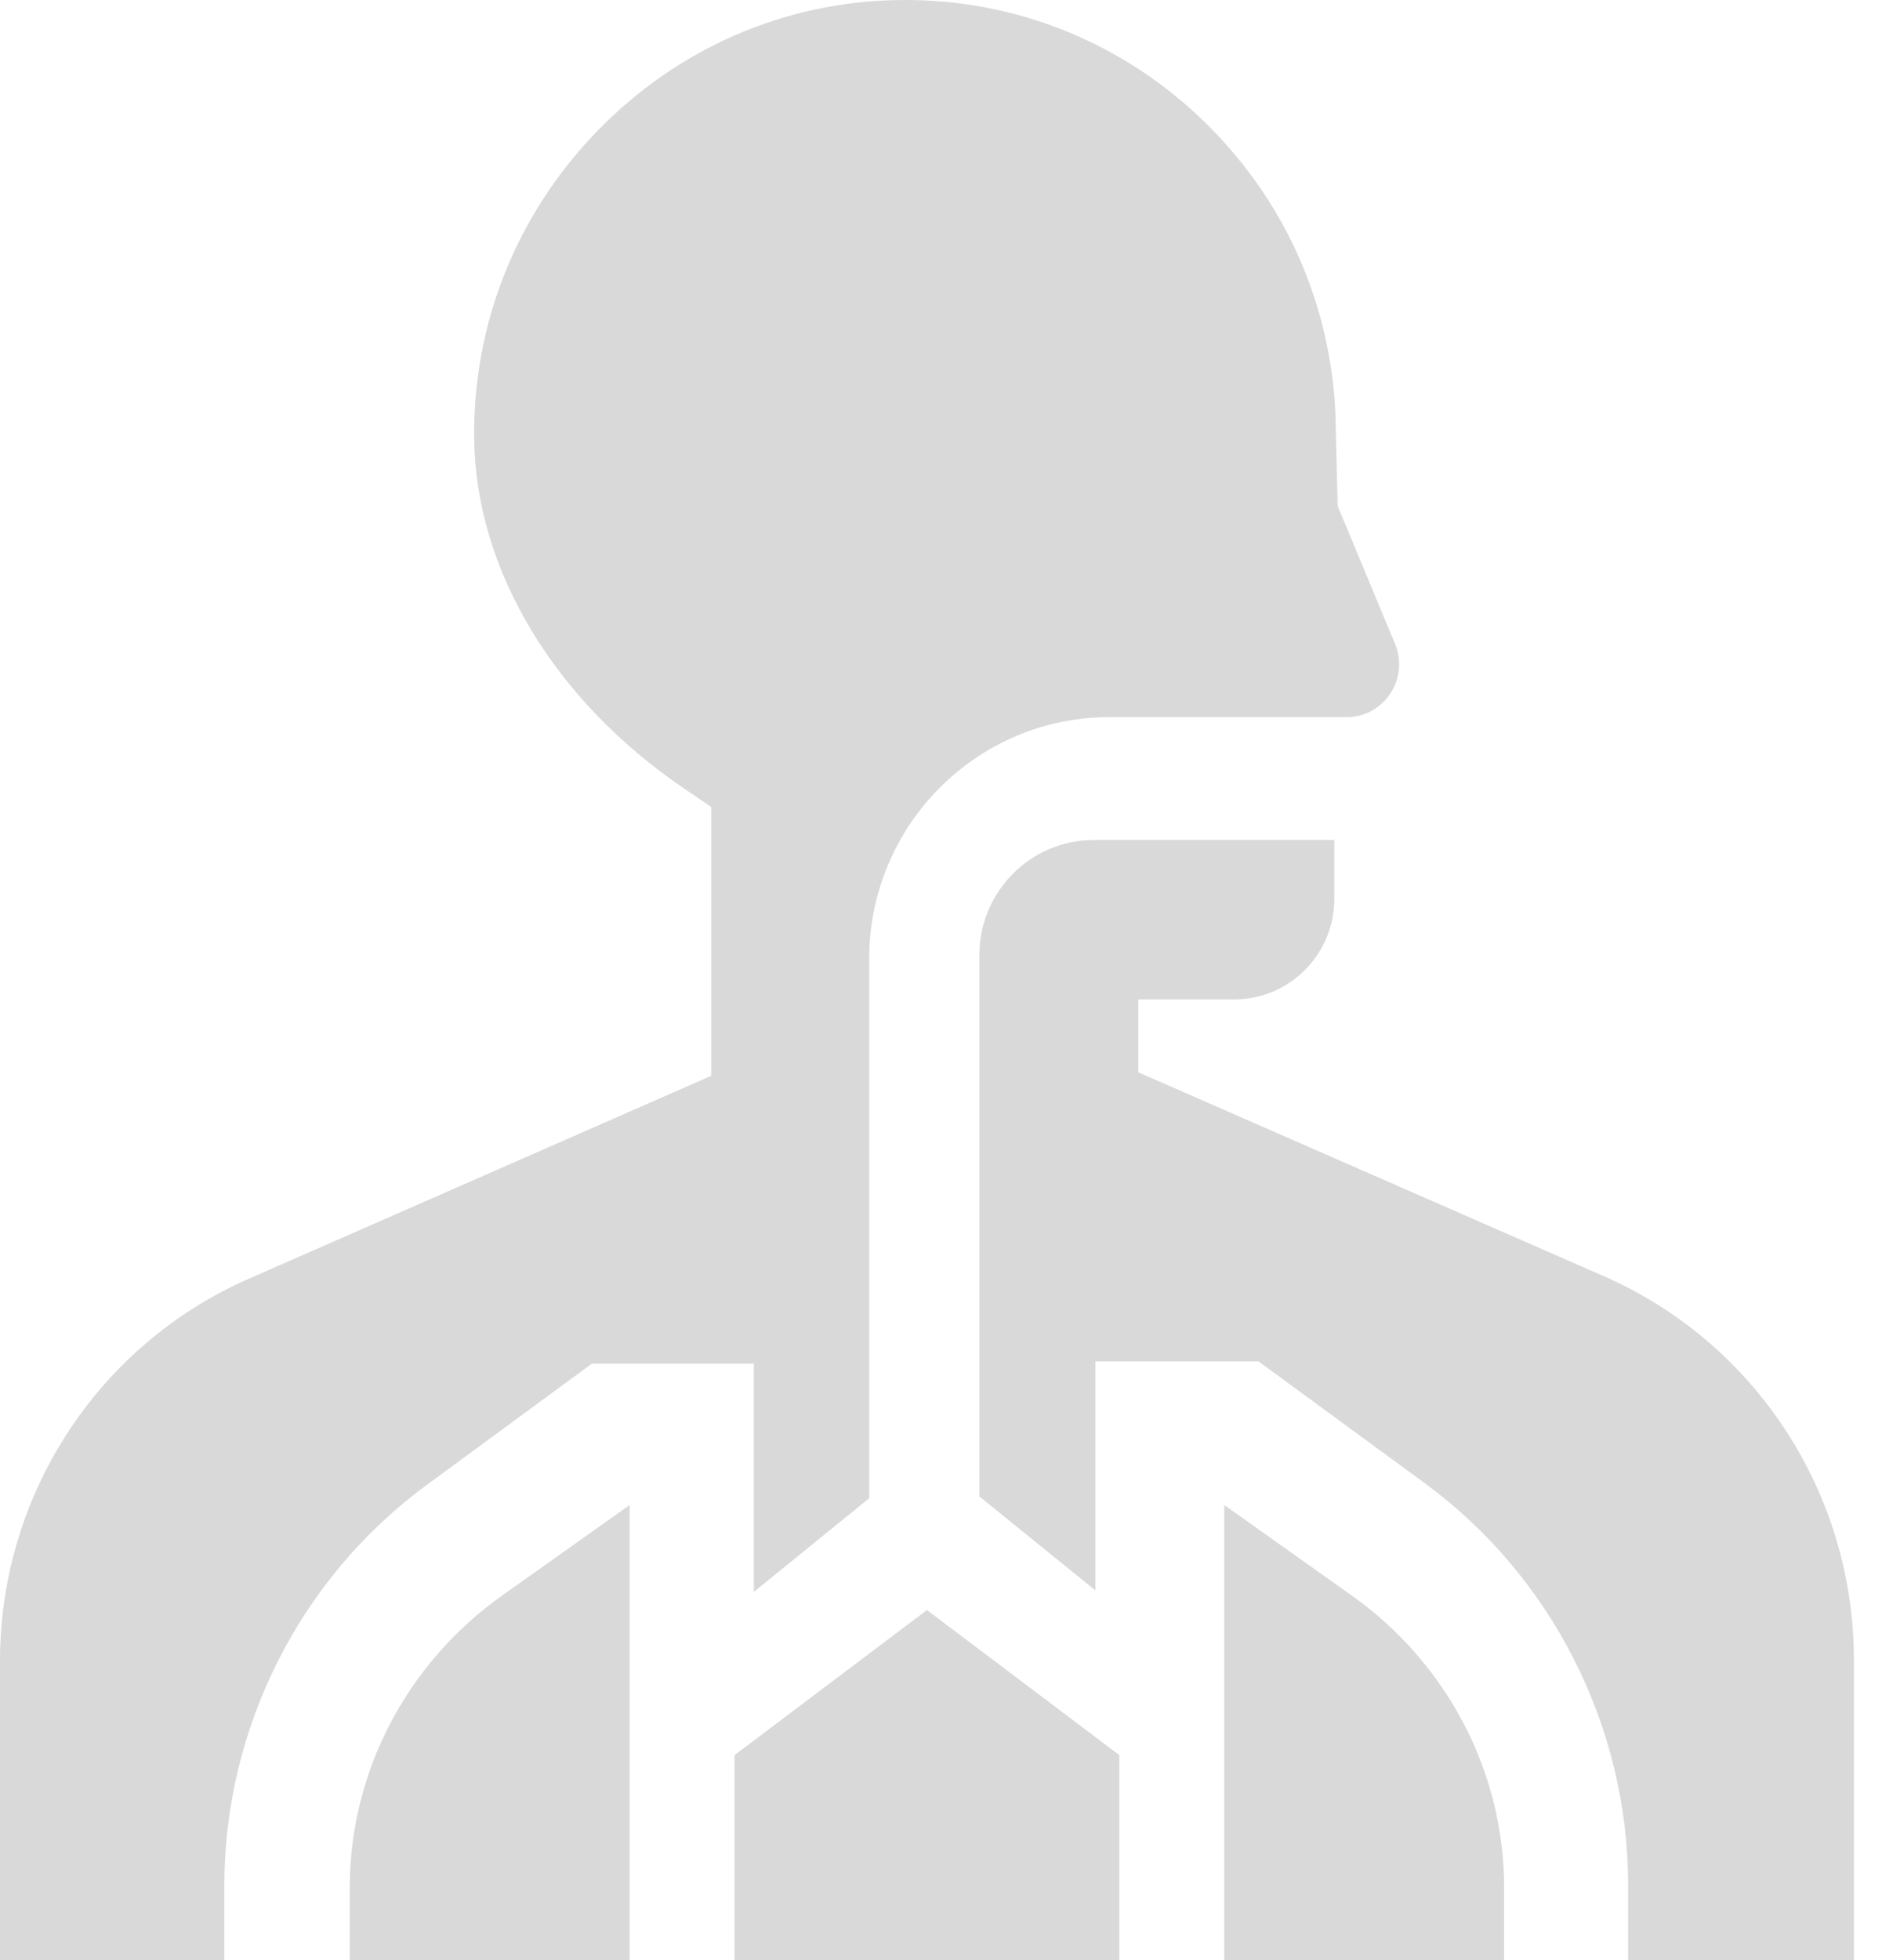 <svg width="49" height="51" viewBox="0 0 49 51" fill="none" xmlns="http://www.w3.org/2000/svg">
<path d="M11.109 38.639L15.408 35.484H19.628V41.42L22.63 38.985V24.951C22.63 21.476 25.432 18.659 28.888 18.659H35.113C36.066 18.621 36.69 17.638 36.321 16.753L34.828 13.167L34.78 11.28C34.78 8.237 33.593 5.385 31.438 3.248C29.284 1.112 26.428 -0.043 23.402 0.001C20.426 0.043 17.632 1.259 15.536 3.425C13.441 5.591 12.307 8.434 12.346 11.428C12.389 14.821 14.425 18.214 17.793 20.505L18.517 20.997V27.993L6.478 33.273C2.543 34.998 0 38.904 0 43.22V51H5.841V49.062C5.841 44.956 7.811 41.059 11.109 38.639Z" fill="#D9D9D9"/>
<path d="M19.125 45.668V51H29.143V45.668L24.134 41.893L19.125 45.668Z" fill="#D9D9D9"/>
<path d="M41.75 33.203L29.639 27.902V26.005H32.132C33.573 26.005 34.74 24.834 34.74 23.389V21.857H28.482C26.835 21.857 25.5 23.197 25.5 24.849V38.938L28.521 41.383V35.423H32.766L37.092 38.59C40.409 41.02 42.391 44.932 42.391 49.054V51H48.268V43.189C48.268 38.856 45.71 34.935 41.75 33.203Z" fill="#D9D9D9"/>
<path d="M9.107 49.103V51H16.393V39.161L13.069 41.519C10.588 43.28 9.107 46.115 9.107 49.103Z" fill="#D9D9D9"/>
<path d="M35.199 41.519L31.875 39.161V51H39.161V49.103C39.161 46.115 37.68 43.28 35.199 41.519Z" fill="#D9D9D9"/>
</svg>

